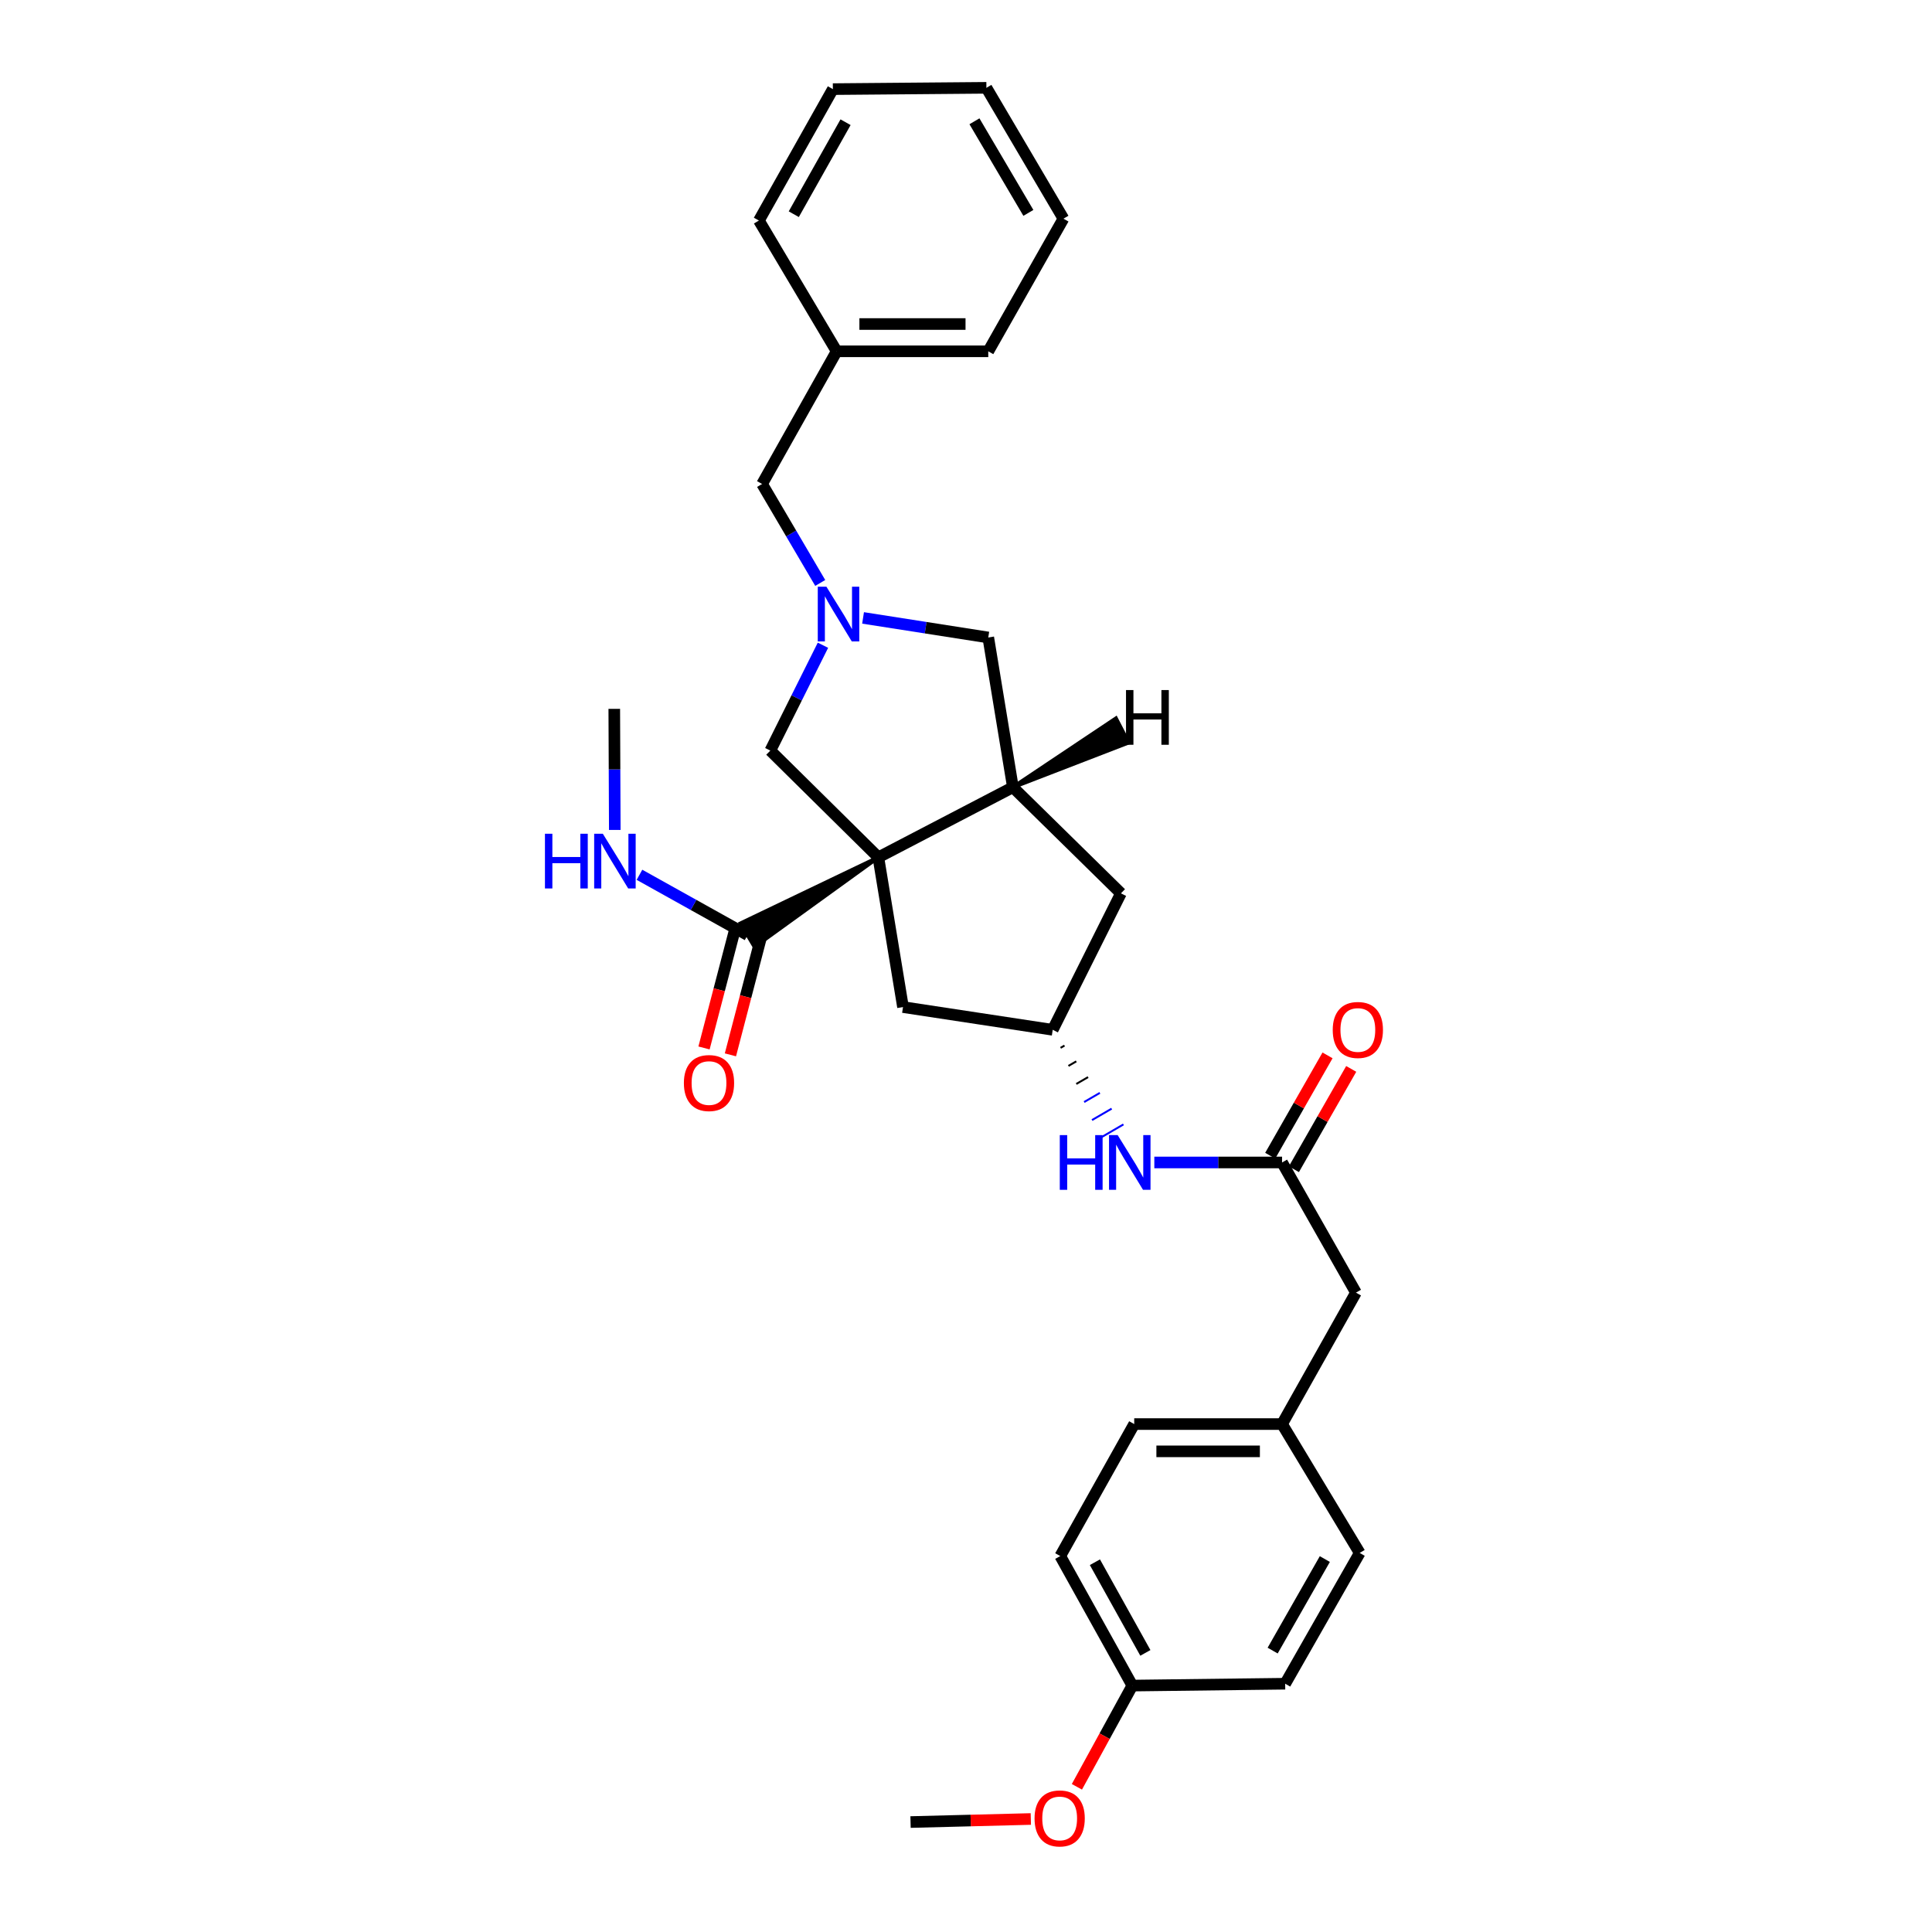 <?xml version='1.0' encoding='iso-8859-1'?>
<svg version='1.1' baseProfile='full'
              xmlns='http://www.w3.org/2000/svg'
                      xmlns:rdkit='http://www.rdkit.org/xml'
                      xmlns:xlink='http://www.w3.org/1999/xlink'
                  xml:space='preserve'
width='1000px' height='1000px' viewBox='0 0 1000 1000'>
<!-- END OF HEADER -->
<rect style='opacity:1.0;fill:#FFFFFF;stroke:none' width='1000' height='1000' x='0' y='0'> </rect>
<path class='bond-0' d='M 454.635,443.752 L 524.273,407.47' style='fill:none;fill-rule:evenodd;stroke:#000000;stroke-width:6px;stroke-linecap:butt;stroke-linejoin:miter;stroke-opacity:1' />
<path class='bond-2' d='M 454.635,443.752 L 383.342,477.919 L 390.557,490.057 Z' style='fill:#000000;fill-rule:evenodd;fill-opacity:1;stroke:#000000;stroke-width:2px;stroke-linecap:butt;stroke-linejoin:miter;stroke-opacity:1;' />
<path class='bond-3' d='M 454.635,443.752 L 398.717,388.509' style='fill:none;fill-rule:evenodd;stroke:#000000;stroke-width:6px;stroke-linecap:butt;stroke-linejoin:miter;stroke-opacity:1' />
<path class='bond-4' d='M 454.635,443.752 L 467.39,521.259' style='fill:none;fill-rule:evenodd;stroke:#000000;stroke-width:6px;stroke-linecap:butt;stroke-linejoin:miter;stroke-opacity:1' />
<path class='bond-6' d='M 524.273,407.47 L 511.525,329.963' style='fill:none;fill-rule:evenodd;stroke:#000000;stroke-width:6px;stroke-linecap:butt;stroke-linejoin:miter;stroke-opacity:1' />
<path class='bond-9' d='M 524.273,407.47 L 580.191,462.391' style='fill:none;fill-rule:evenodd;stroke:#000000;stroke-width:6px;stroke-linecap:butt;stroke-linejoin:miter;stroke-opacity:1' />
<path class='bond-34' d='M 524.273,407.47 L 584.114,384.369 L 577.61,371.836 Z' style='fill:#000000;fill-rule:evenodd;fill-opacity:1;stroke:#000000;stroke-width:2px;stroke-linecap:butt;stroke-linejoin:miter;stroke-opacity:1;' />
<path class='bond-1' d='M 425.958,333.977 L 412.338,361.243' style='fill:none;fill-rule:evenodd;stroke:#0000FF;stroke-width:6px;stroke-linecap:butt;stroke-linejoin:miter;stroke-opacity:1' />
<path class='bond-1' d='M 412.338,361.243 L 398.717,388.509' style='fill:none;fill-rule:evenodd;stroke:#000000;stroke-width:6px;stroke-linecap:butt;stroke-linejoin:miter;stroke-opacity:1' />
<path class='bond-11' d='M 424.552,301.73 L 409.504,276.12' style='fill:none;fill-rule:evenodd;stroke:#0000FF;stroke-width:6px;stroke-linecap:butt;stroke-linejoin:miter;stroke-opacity:1' />
<path class='bond-11' d='M 409.504,276.12 L 394.457,250.51' style='fill:none;fill-rule:evenodd;stroke:#000000;stroke-width:6px;stroke-linecap:butt;stroke-linejoin:miter;stroke-opacity:1' />
<path class='bond-31' d='M 446.72,319.829 L 479.123,324.896' style='fill:none;fill-rule:evenodd;stroke:#0000FF;stroke-width:6px;stroke-linecap:butt;stroke-linejoin:miter;stroke-opacity:1' />
<path class='bond-31' d='M 479.123,324.896 L 511.525,329.963' style='fill:none;fill-rule:evenodd;stroke:#000000;stroke-width:6px;stroke-linecap:butt;stroke-linejoin:miter;stroke-opacity:1' />
<path class='bond-10' d='M 380.118,482.205 L 372.259,512.312' style='fill:none;fill-rule:evenodd;stroke:#000000;stroke-width:6px;stroke-linecap:butt;stroke-linejoin:miter;stroke-opacity:1' />
<path class='bond-10' d='M 372.259,512.312 L 364.399,542.419' style='fill:none;fill-rule:evenodd;stroke:#FF0000;stroke-width:6px;stroke-linecap:butt;stroke-linejoin:miter;stroke-opacity:1' />
<path class='bond-10' d='M 393.781,485.772 L 385.922,515.878' style='fill:none;fill-rule:evenodd;stroke:#000000;stroke-width:6px;stroke-linecap:butt;stroke-linejoin:miter;stroke-opacity:1' />
<path class='bond-10' d='M 385.922,515.878 L 378.062,545.985' style='fill:none;fill-rule:evenodd;stroke:#FF0000;stroke-width:6px;stroke-linecap:butt;stroke-linejoin:miter;stroke-opacity:1' />
<path class='bond-13' d='M 386.95,483.988 L 358.969,468.389' style='fill:none;fill-rule:evenodd;stroke:#000000;stroke-width:6px;stroke-linecap:butt;stroke-linejoin:miter;stroke-opacity:1' />
<path class='bond-13' d='M 358.969,468.389 L 330.989,452.789' style='fill:none;fill-rule:evenodd;stroke:#0000FF;stroke-width:6px;stroke-linecap:butt;stroke-linejoin:miter;stroke-opacity:1' />
<path class='bond-7' d='M 467.39,521.259 L 544.882,533.026' style='fill:none;fill-rule:evenodd;stroke:#000000;stroke-width:6px;stroke-linecap:butt;stroke-linejoin:miter;stroke-opacity:1' />
<path class='bond-5' d='M 663.589,601.692 L 630.532,601.692' style='fill:none;fill-rule:evenodd;stroke:#000000;stroke-width:6px;stroke-linecap:butt;stroke-linejoin:miter;stroke-opacity:1' />
<path class='bond-5' d='M 630.532,601.692 L 597.475,601.692' style='fill:none;fill-rule:evenodd;stroke:#0000FF;stroke-width:6px;stroke-linecap:butt;stroke-linejoin:miter;stroke-opacity:1' />
<path class='bond-12' d='M 669.72,605.194 L 684.554,579.23' style='fill:none;fill-rule:evenodd;stroke:#000000;stroke-width:6px;stroke-linecap:butt;stroke-linejoin:miter;stroke-opacity:1' />
<path class='bond-12' d='M 684.554,579.23 L 699.389,553.266' style='fill:none;fill-rule:evenodd;stroke:#FF0000;stroke-width:6px;stroke-linecap:butt;stroke-linejoin:miter;stroke-opacity:1' />
<path class='bond-12' d='M 657.459,598.189 L 672.294,572.225' style='fill:none;fill-rule:evenodd;stroke:#000000;stroke-width:6px;stroke-linecap:butt;stroke-linejoin:miter;stroke-opacity:1' />
<path class='bond-12' d='M 672.294,572.225 L 687.128,546.261' style='fill:none;fill-rule:evenodd;stroke:#FF0000;stroke-width:6px;stroke-linecap:butt;stroke-linejoin:miter;stroke-opacity:1' />
<path class='bond-14' d='M 663.589,601.692 L 701.841,669.063' style='fill:none;fill-rule:evenodd;stroke:#000000;stroke-width:6px;stroke-linecap:butt;stroke-linejoin:miter;stroke-opacity:1' />
<path class='bond-8' d='M 548.948,542.371 L 550.983,541.189' style='fill:none;fill-rule:evenodd;stroke:#000000;stroke-width:1.0px;stroke-linecap:butt;stroke-linejoin:miter;stroke-opacity:1' />
<path class='bond-8' d='M 553.015,551.715 L 557.085,549.351' style='fill:none;fill-rule:evenodd;stroke:#000000;stroke-width:1.0px;stroke-linecap:butt;stroke-linejoin:miter;stroke-opacity:1' />
<path class='bond-8' d='M 557.082,561.06 L 563.187,557.513' style='fill:none;fill-rule:evenodd;stroke:#000000;stroke-width:1.0px;stroke-linecap:butt;stroke-linejoin:miter;stroke-opacity:1' />
<path class='bond-8' d='M 561.148,570.404 L 569.289,565.676' style='fill:none;fill-rule:evenodd;stroke:#0000FF;stroke-width:1.0px;stroke-linecap:butt;stroke-linejoin:miter;stroke-opacity:1' />
<path class='bond-8' d='M 565.215,579.748 L 575.39,573.838' style='fill:none;fill-rule:evenodd;stroke:#0000FF;stroke-width:1.0px;stroke-linecap:butt;stroke-linejoin:miter;stroke-opacity:1' />
<path class='bond-8' d='M 569.282,589.093 L 581.492,582.001' style='fill:none;fill-rule:evenodd;stroke:#0000FF;stroke-width:1.0px;stroke-linecap:butt;stroke-linejoin:miter;stroke-opacity:1' />
<path class='bond-30' d='M 544.882,533.026 L 580.191,462.391' style='fill:none;fill-rule:evenodd;stroke:#000000;stroke-width:6px;stroke-linecap:butt;stroke-linejoin:miter;stroke-opacity:1' />
<path class='bond-17' d='M 394.457,250.51 L 433.054,181.837' style='fill:none;fill-rule:evenodd;stroke:#000000;stroke-width:6px;stroke-linecap:butt;stroke-linejoin:miter;stroke-opacity:1' />
<path class='bond-23' d='M 318.215,429.575 L 318.081,398.24' style='fill:none;fill-rule:evenodd;stroke:#0000FF;stroke-width:6px;stroke-linecap:butt;stroke-linejoin:miter;stroke-opacity:1' />
<path class='bond-23' d='M 318.081,398.24 L 317.946,366.904' style='fill:none;fill-rule:evenodd;stroke:#000000;stroke-width:6px;stroke-linecap:butt;stroke-linejoin:miter;stroke-opacity:1' />
<path class='bond-15' d='M 701.841,669.063 L 663.589,737.094' style='fill:none;fill-rule:evenodd;stroke:#000000;stroke-width:6px;stroke-linecap:butt;stroke-linejoin:miter;stroke-opacity:1' />
<path class='bond-18' d='M 663.589,737.094 L 703.786,803.806' style='fill:none;fill-rule:evenodd;stroke:#000000;stroke-width:6px;stroke-linecap:butt;stroke-linejoin:miter;stroke-opacity:1' />
<path class='bond-19' d='M 663.589,737.094 L 587.071,737.094' style='fill:none;fill-rule:evenodd;stroke:#000000;stroke-width:6px;stroke-linecap:butt;stroke-linejoin:miter;stroke-opacity:1' />
<path class='bond-19' d='M 652.112,751.214 L 598.549,751.214' style='fill:none;fill-rule:evenodd;stroke:#000000;stroke-width:6px;stroke-linecap:butt;stroke-linejoin:miter;stroke-opacity:1' />
<path class='bond-16' d='M 586.098,872.456 L 548.788,805.414' style='fill:none;fill-rule:evenodd;stroke:#000000;stroke-width:6px;stroke-linecap:butt;stroke-linejoin:miter;stroke-opacity:1' />
<path class='bond-16' d='M 592.84,855.533 L 566.723,808.604' style='fill:none;fill-rule:evenodd;stroke:#000000;stroke-width:6px;stroke-linecap:butt;stroke-linejoin:miter;stroke-opacity:1' />
<path class='bond-22' d='M 586.098,872.456 L 571.748,898.654' style='fill:none;fill-rule:evenodd;stroke:#000000;stroke-width:6px;stroke-linecap:butt;stroke-linejoin:miter;stroke-opacity:1' />
<path class='bond-22' d='M 571.748,898.654 L 557.398,924.852' style='fill:none;fill-rule:evenodd;stroke:#FF0000;stroke-width:6px;stroke-linecap:butt;stroke-linejoin:miter;stroke-opacity:1' />
<path class='bond-33' d='M 586.098,872.456 L 665.206,871.491' style='fill:none;fill-rule:evenodd;stroke:#000000;stroke-width:6px;stroke-linecap:butt;stroke-linejoin:miter;stroke-opacity:1' />
<path class='bond-24' d='M 433.054,181.837 L 511.525,181.837' style='fill:none;fill-rule:evenodd;stroke:#000000;stroke-width:6px;stroke-linecap:butt;stroke-linejoin:miter;stroke-opacity:1' />
<path class='bond-24' d='M 444.824,167.716 L 499.755,167.716' style='fill:none;fill-rule:evenodd;stroke:#000000;stroke-width:6px;stroke-linecap:butt;stroke-linejoin:miter;stroke-opacity:1' />
<path class='bond-25' d='M 433.054,181.837 L 392.81,114.152' style='fill:none;fill-rule:evenodd;stroke:#000000;stroke-width:6px;stroke-linecap:butt;stroke-linejoin:miter;stroke-opacity:1' />
<path class='bond-21' d='M 703.786,803.806 L 665.206,871.491' style='fill:none;fill-rule:evenodd;stroke:#000000;stroke-width:6px;stroke-linecap:butt;stroke-linejoin:miter;stroke-opacity:1' />
<path class='bond-21' d='M 685.732,806.966 L 658.725,854.346' style='fill:none;fill-rule:evenodd;stroke:#000000;stroke-width:6px;stroke-linecap:butt;stroke-linejoin:miter;stroke-opacity:1' />
<path class='bond-20' d='M 587.071,737.094 L 548.788,805.414' style='fill:none;fill-rule:evenodd;stroke:#000000;stroke-width:6px;stroke-linecap:butt;stroke-linejoin:miter;stroke-opacity:1' />
<path class='bond-26' d='M 533.552,941.509 L 502.425,942.3' style='fill:none;fill-rule:evenodd;stroke:#FF0000;stroke-width:6px;stroke-linecap:butt;stroke-linejoin:miter;stroke-opacity:1' />
<path class='bond-26' d='M 502.425,942.3 L 471.297,943.091' style='fill:none;fill-rule:evenodd;stroke:#000000;stroke-width:6px;stroke-linecap:butt;stroke-linejoin:miter;stroke-opacity:1' />
<path class='bond-27' d='M 511.525,181.837 L 550.436,113.187' style='fill:none;fill-rule:evenodd;stroke:#000000;stroke-width:6px;stroke-linecap:butt;stroke-linejoin:miter;stroke-opacity:1' />
<path class='bond-28' d='M 392.81,114.152 L 431.092,46.129' style='fill:none;fill-rule:evenodd;stroke:#000000;stroke-width:6px;stroke-linecap:butt;stroke-linejoin:miter;stroke-opacity:1' />
<path class='bond-28' d='M 410.858,110.874 L 437.656,63.258' style='fill:none;fill-rule:evenodd;stroke:#000000;stroke-width:6px;stroke-linecap:butt;stroke-linejoin:miter;stroke-opacity:1' />
<path class='bond-32' d='M 550.436,113.187 L 510.56,45.455' style='fill:none;fill-rule:evenodd;stroke:#000000;stroke-width:6px;stroke-linecap:butt;stroke-linejoin:miter;stroke-opacity:1' />
<path class='bond-32' d='M 532.286,110.191 L 504.373,62.778' style='fill:none;fill-rule:evenodd;stroke:#000000;stroke-width:6px;stroke-linecap:butt;stroke-linejoin:miter;stroke-opacity:1' />
<path class='bond-29' d='M 431.092,46.129 L 510.56,45.455' style='fill:none;fill-rule:evenodd;stroke:#000000;stroke-width:6px;stroke-linecap:butt;stroke-linejoin:miter;stroke-opacity:1' />
<path  class='atom-2' d='M 427.758 303.683
L 437.038 318.683
Q 437.958 320.163, 439.438 322.843
Q 440.918 325.523, 440.998 325.683
L 440.998 303.683
L 444.758 303.683
L 444.758 332.003
L 440.878 332.003
L 430.918 315.603
Q 429.758 313.683, 428.518 311.483
Q 427.318 309.283, 426.958 308.603
L 426.958 332.003
L 423.278 332.003
L 423.278 303.683
L 427.758 303.683
' fill='#0000FF'/>
<path  class='atom-9' d='M 548.545 587.532
L 552.385 587.532
L 552.385 599.572
L 566.865 599.572
L 566.865 587.532
L 570.705 587.532
L 570.705 615.852
L 566.865 615.852
L 566.865 602.772
L 552.385 602.772
L 552.385 615.852
L 548.545 615.852
L 548.545 587.532
' fill='#0000FF'/>
<path  class='atom-9' d='M 578.505 587.532
L 587.785 602.532
Q 588.705 604.012, 590.185 606.692
Q 591.665 609.372, 591.745 609.532
L 591.745 587.532
L 595.505 587.532
L 595.505 615.852
L 591.625 615.852
L 581.665 599.452
Q 580.505 597.532, 579.265 595.332
Q 578.065 593.132, 577.705 592.452
L 577.705 615.852
L 574.025 615.852
L 574.025 587.532
L 578.505 587.532
' fill='#0000FF'/>
<path  class='atom-11' d='M 353.977 560.579
Q 353.977 553.779, 357.337 549.979
Q 360.697 546.179, 366.977 546.179
Q 373.257 546.179, 376.617 549.979
Q 379.977 553.779, 379.977 560.579
Q 379.977 567.459, 376.577 571.379
Q 373.177 575.259, 366.977 575.259
Q 360.737 575.259, 357.337 571.379
Q 353.977 567.499, 353.977 560.579
M 366.977 572.059
Q 371.297 572.059, 373.617 569.179
Q 375.977 566.259, 375.977 560.579
Q 375.977 555.019, 373.617 552.219
Q 371.297 549.379, 366.977 549.379
Q 362.657 549.379, 360.297 552.179
Q 357.977 554.979, 357.977 560.579
Q 357.977 566.299, 360.297 569.179
Q 362.657 572.059, 366.977 572.059
' fill='#FF0000'/>
<path  class='atom-13' d='M 689.821 533.106
Q 689.821 526.306, 693.181 522.506
Q 696.541 518.706, 702.821 518.706
Q 709.101 518.706, 712.461 522.506
Q 715.821 526.306, 715.821 533.106
Q 715.821 539.986, 712.421 543.906
Q 709.021 547.786, 702.821 547.786
Q 696.581 547.786, 693.181 543.906
Q 689.821 540.026, 689.821 533.106
M 702.821 544.586
Q 707.141 544.586, 709.461 541.706
Q 711.821 538.786, 711.821 533.106
Q 711.821 527.546, 709.461 524.746
Q 707.141 521.906, 702.821 521.906
Q 698.501 521.906, 696.141 524.706
Q 693.821 527.506, 693.821 533.106
Q 693.821 538.826, 696.141 541.706
Q 698.501 544.586, 702.821 544.586
' fill='#FF0000'/>
<path  class='atom-14' d='M 282.064 431.545
L 285.904 431.545
L 285.904 443.585
L 300.384 443.585
L 300.384 431.545
L 304.224 431.545
L 304.224 459.865
L 300.384 459.865
L 300.384 446.785
L 285.904 446.785
L 285.904 459.865
L 282.064 459.865
L 282.064 431.545
' fill='#0000FF'/>
<path  class='atom-14' d='M 312.024 431.545
L 321.304 446.545
Q 322.224 448.025, 323.704 450.705
Q 325.184 453.385, 325.264 453.545
L 325.264 431.545
L 329.024 431.545
L 329.024 459.865
L 325.144 459.865
L 315.184 443.465
Q 314.024 441.545, 312.784 439.345
Q 311.584 437.145, 311.224 436.465
L 311.224 459.865
L 307.544 459.865
L 307.544 431.545
L 312.024 431.545
' fill='#0000FF'/>
<path  class='atom-23' d='M 535.482 941.21
Q 535.482 934.41, 538.842 930.61
Q 542.202 926.81, 548.482 926.81
Q 554.762 926.81, 558.122 930.61
Q 561.482 934.41, 561.482 941.21
Q 561.482 948.09, 558.082 952.01
Q 554.682 955.89, 548.482 955.89
Q 542.242 955.89, 538.842 952.01
Q 535.482 948.13, 535.482 941.21
M 548.482 952.69
Q 552.802 952.69, 555.122 949.81
Q 557.482 946.89, 557.482 941.21
Q 557.482 935.65, 555.122 932.85
Q 552.802 930.01, 548.482 930.01
Q 544.162 930.01, 541.802 932.81
Q 539.482 935.61, 539.482 941.21
Q 539.482 946.93, 541.802 949.81
Q 544.162 952.69, 548.482 952.69
' fill='#FF0000'/>
<path  class='atom-31' d='M 582.823 357.174
L 586.663 357.174
L 586.663 369.214
L 601.143 369.214
L 601.143 357.174
L 604.983 357.174
L 604.983 385.494
L 601.143 385.494
L 601.143 372.414
L 586.663 372.414
L 586.663 385.494
L 582.823 385.494
L 582.823 357.174
' fill='#000000'/>
</svg>
